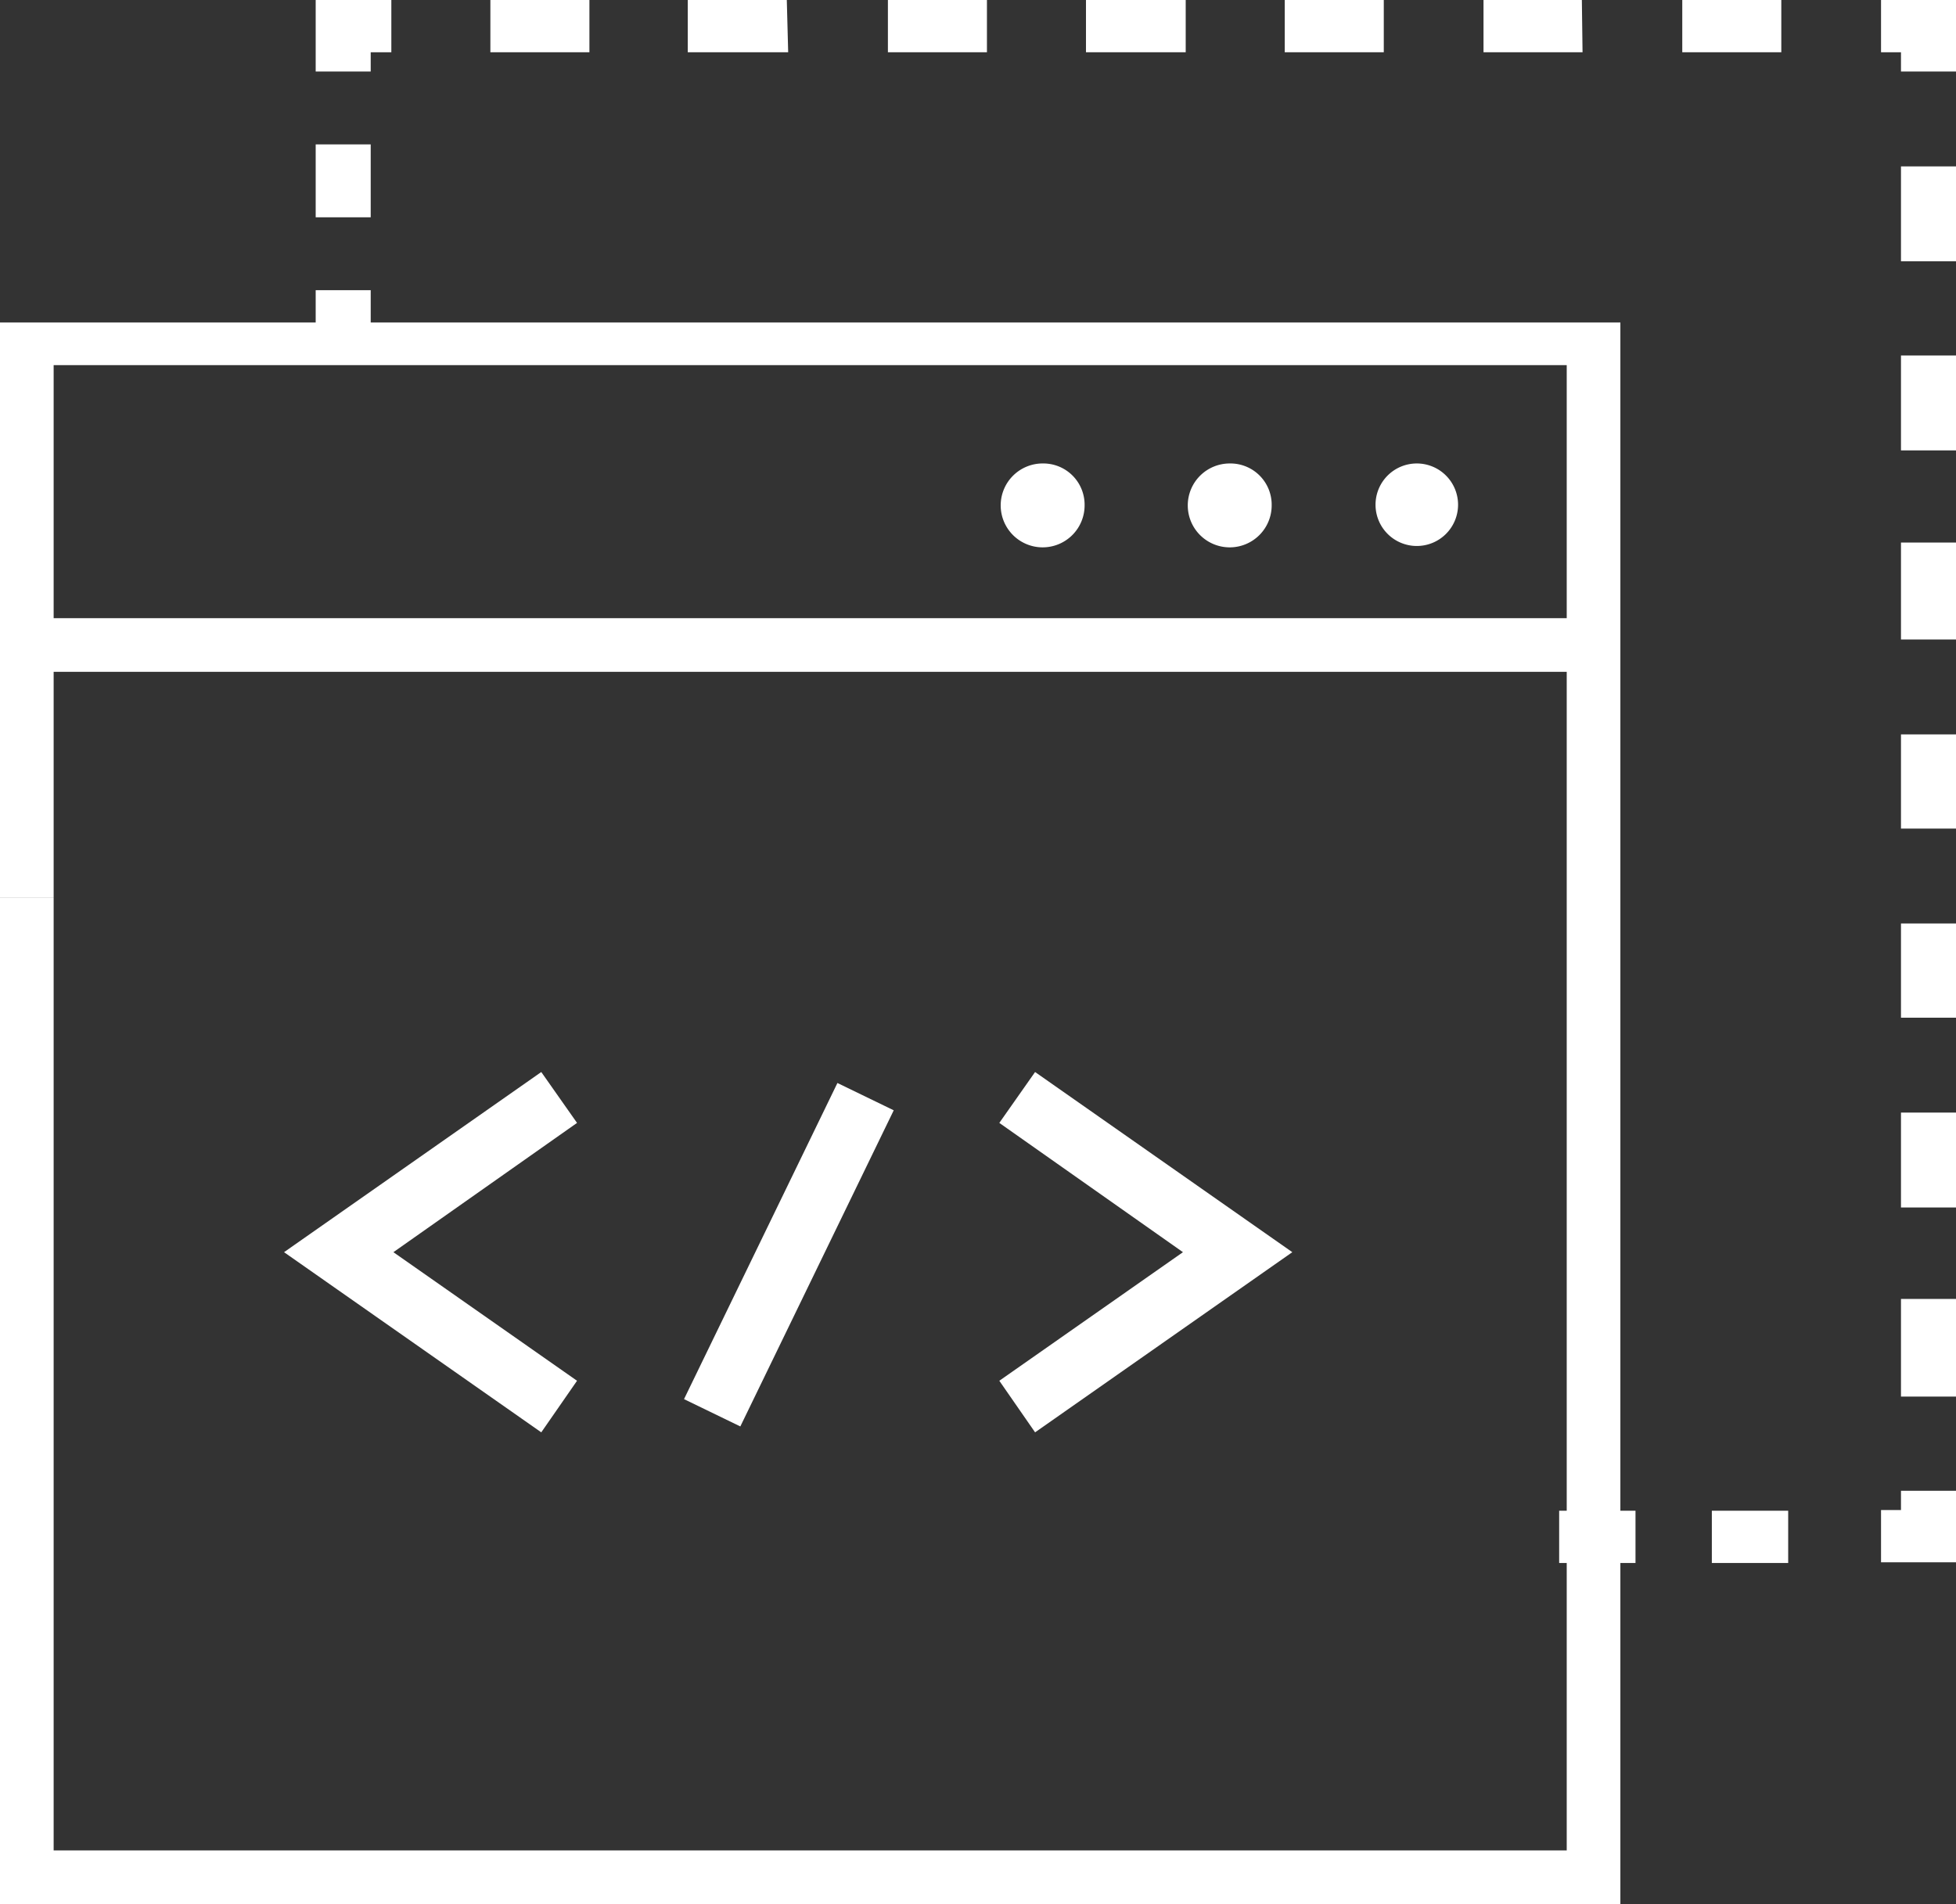 <svg id="Accounting" xmlns="http://www.w3.org/2000/svg" viewBox="0 0 28.44 27.69"><rect x="0" y="0" width="28.44" height="27.69" fill="#333333" stroke="none"/><defs><style>.cls-1{fill:#fff;}</style></defs><rect class="cls-1" y="13.05" width="0.78" height="14.64"/><rect class="cls-1" x="0.39" y="8.99" width="22.78" height="0.78"/><polygon class="cls-1" points="23.56 27.69 22.78 27.69 22.78 5.31 0.78 5.31 0.78 13.05 0 13.05 0 4.69 23.56 4.69 23.56 27.69"/><path class="cls-1" d="M562.49,565.46a.61.61,0,1,1-.61-.61A.6.6,0,0,1,562.49,565.46Z" transform="translate(-544 -558.11)"/><path class="cls-1" d="M565.2,565.46a.6.6,0,1,1-.6-.61A.6.6,0,0,1,565.2,565.46Z" transform="translate(-544 -558.11)"/><path class="cls-1" d="M559.77,565.46a.61.61,0,1,1-.6-.61A.6.6,0,0,1,559.77,565.46Z" transform="translate(-544 -558.11)"/><rect class="cls-1" x="0.21" y="26.91" width="22.96" height="0.78"/><path class="cls-1" d="M549.39,563.39h-.8v-1.06h.8Zm0-2.12h-.8v-1.06h.8Z" transform="translate(-544 -558.11)"/><polygon class="cls-1" points="5.39 1.04 4.59 1.04 4.59 0 5.69 0 5.69 0.76 5.39 0.76 5.39 1.04"/><path class="cls-1" d="M569.9,558.87h-1.44v-.76h1.44Zm-2.89,0h-1.44v-.76H567Zm-2.89,0h-1.44v-.76h1.44Zm-2.88,0h-1.45v-.76h1.45Zm-2.89,0h-1.44v-.76h1.44Zm-2.89,0H554v-.76h1.44Zm-2.89,0h-1.44v-.76h1.44Z" transform="translate(-544 -558.11)"/><polygon class="cls-1" points="28.44 1.04 27.64 1.04 27.64 0.76 27.35 0.76 27.35 0 28.44 0 28.44 1.04"/><path class="cls-1" d="M572.44,578.42h-.8V577h.8Zm0-2.75h-.8v-1.38h.8Zm0-2.76h-.8v-1.37h.8Zm0-2.75h-.8v-1.37h.8Zm0-2.75h-.8V566h.8Zm0-2.75h-.8v-1.38h.8Zm0-2.75h-.8v-1.38h.8Z" transform="translate(-544 -558.11)"/><polygon class="cls-1" points="28.44 22.72 27.35 22.72 27.35 21.96 27.64 21.96 27.64 21.68 28.44 21.68 28.44 22.72"/><path class="cls-1" d="M570,580.08v.76h-1.11v-.76Zm-2.22,0v.76h-1.11v-.76Z" transform="translate(-544 -558.11)"/><polygon class="cls-1" points="7.87 20.83 4.13 18.21 7.87 15.59 8.39 16.33 5.72 18.21 8.39 20.08 7.87 20.83"/><polygon class="cls-1" points="15.05 20.83 14.53 20.08 17.2 18.21 14.53 16.33 15.05 15.59 18.79 18.21 15.05 20.83"/><rect class="cls-1" x="552.91" y="575.86" width="5.11" height="0.91" transform="translate(-749.5 266.45) rotate(-64.12)"/></svg>